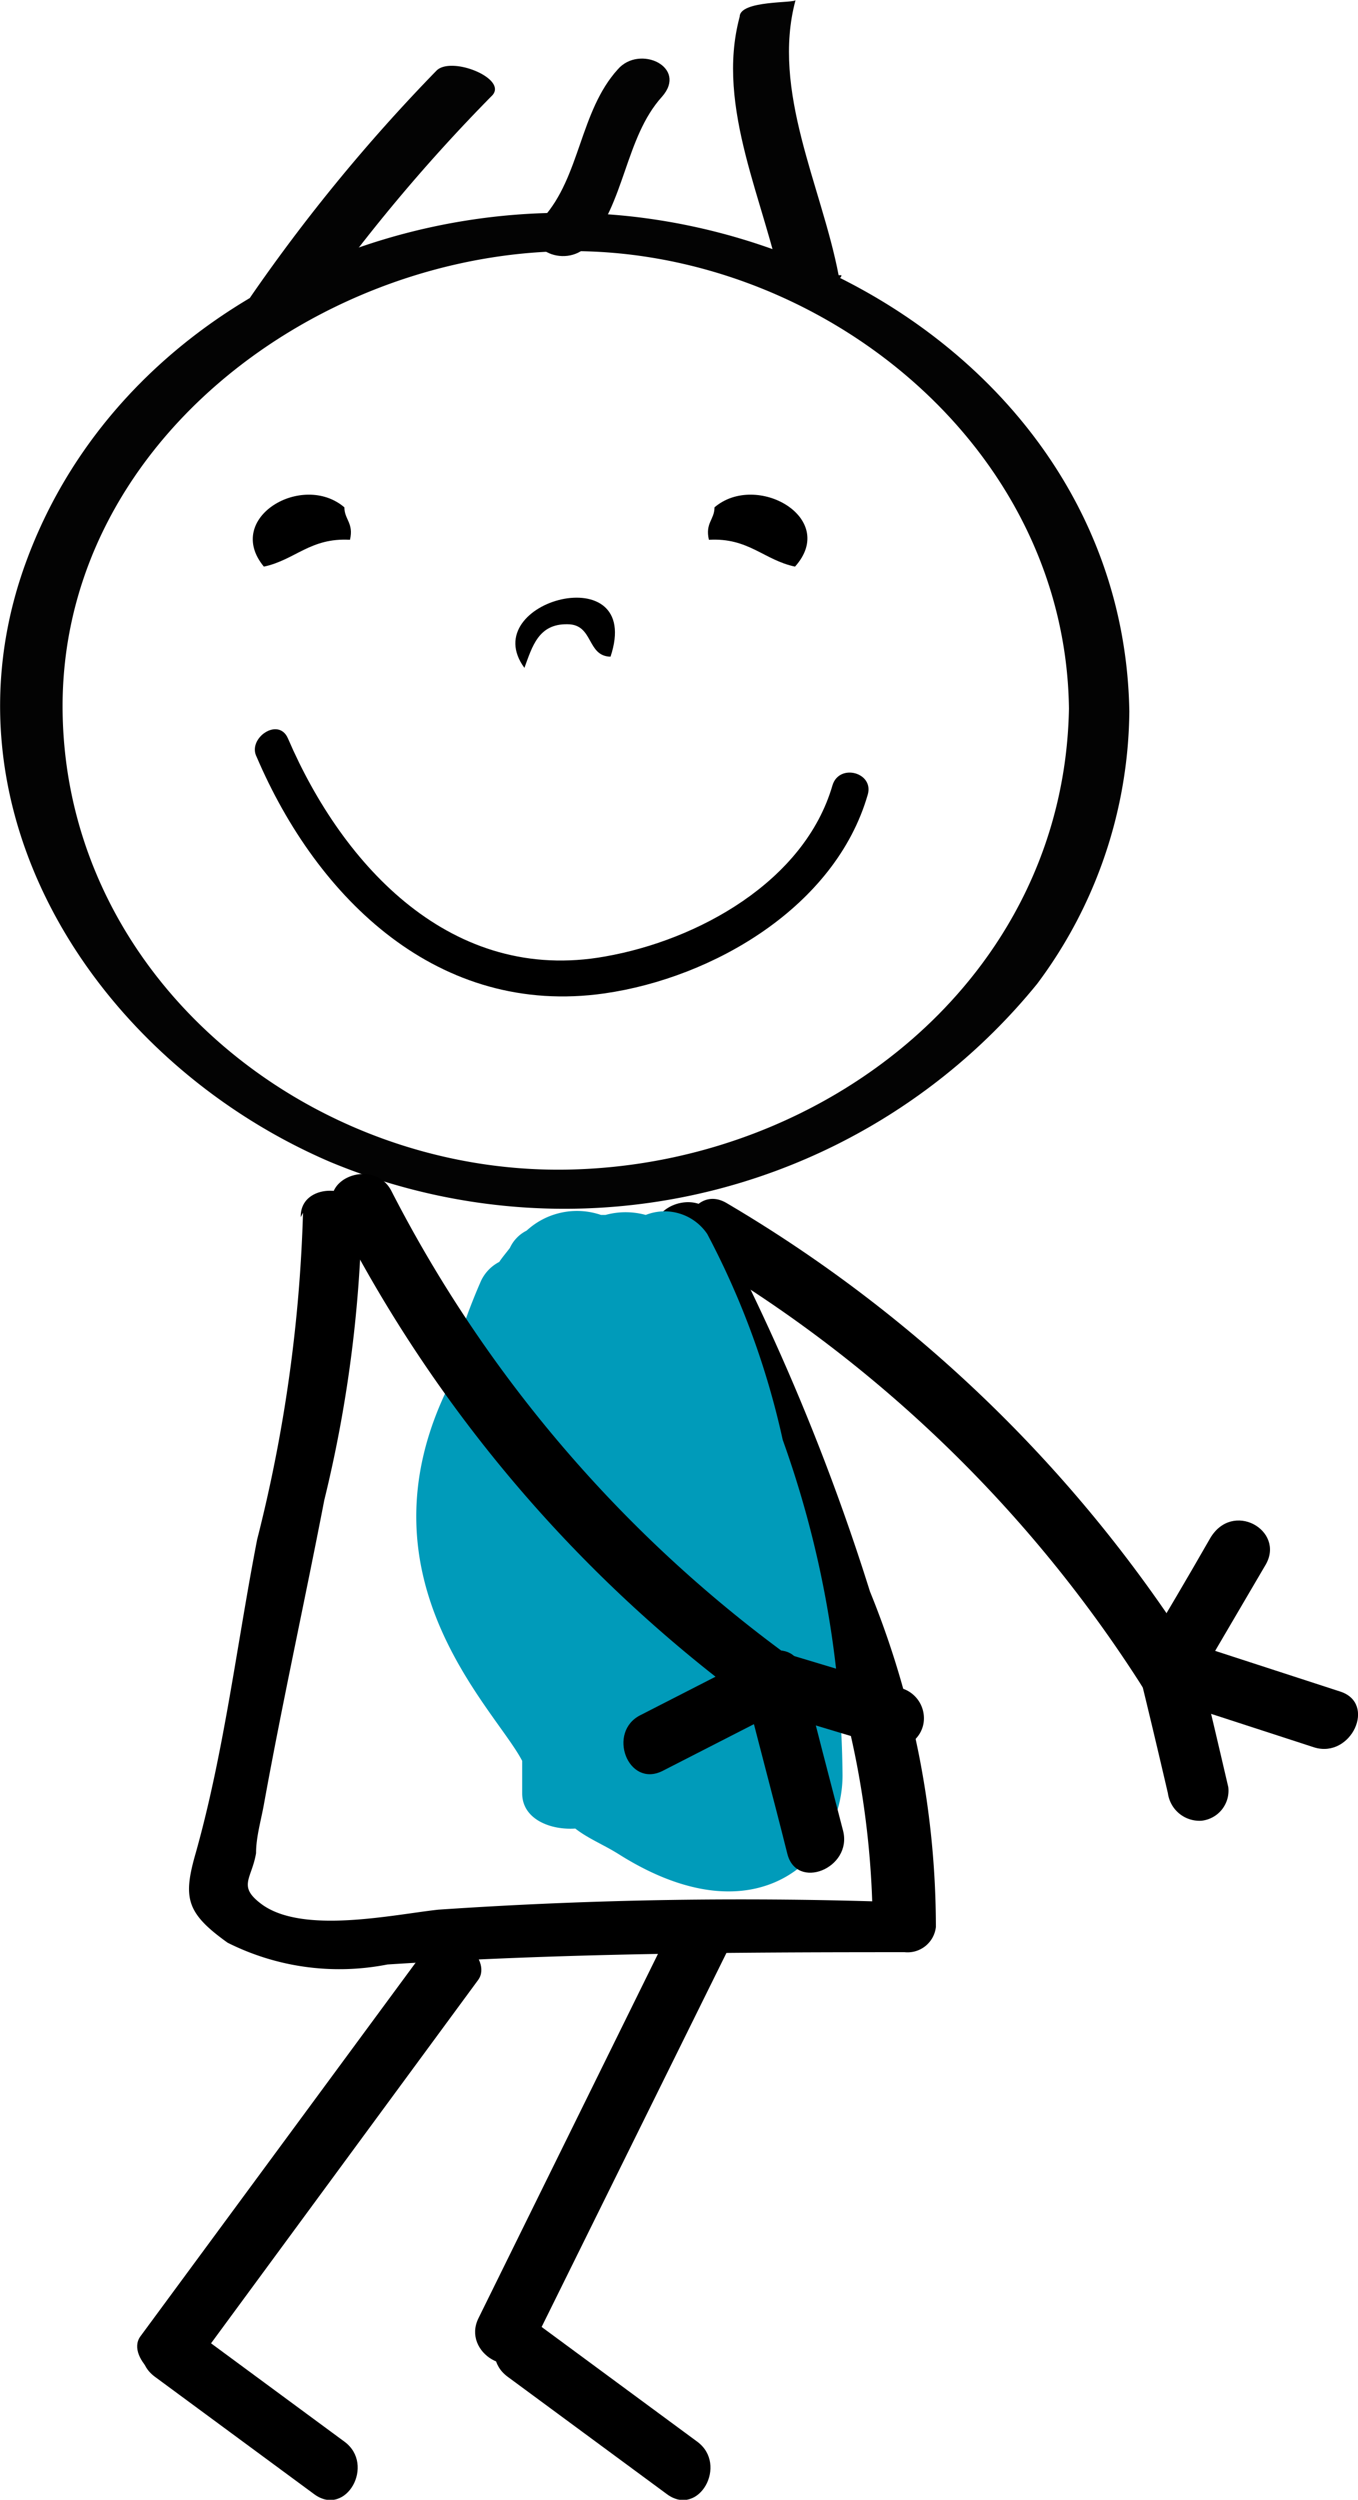 <svg xmlns="http://www.w3.org/2000/svg" viewBox="0 0 24.29 44.69"><defs><style>.cls-1{fill:#030303;}.cls-2{fill:#009bba;}</style></defs><title>Asset 4</title><g id="Layer_2" data-name="Layer 2"><g id="Layer_3" data-name="Layer 3"><path d="M9.08,42.49l2.85,2.1c.57.42,1.1-.53.54-.94l-2.85-2.1c-.57-.41-1.1.53-.54.94Z"/><path d="M4.72,10.13c.56-.12.83-.52,1.54-.48.07-.3-.1-.36-.1-.58C5.41,8.43,4,9.26,4.72,10.13Z"/><path d="M14.22,10.13c-.56-.12-.83-.52-1.54-.48-.07-.3.1-.36.1-.58C13.53,8.43,15,9.26,14.22,10.13Z"/><path d="M10.15,11.16c.47,0,.34.57.77.58.6-1.8-2.42-1-1.54.2C9.52,11.56,9.63,11.15,10.15,11.16Z"/><path class="cls-1" d="M19.12,12.67c-.09,4.82-4.37,8.17-9,8.24s-8.94-3.44-9-8.19,4.51-8.17,9-8.23,8.94,3.43,9,8.18c0,.47,1.09.51,1.08.05-.08-4.8-4.11-8.21-8.66-8.82S2.06,5.62.45,10.09,1.78,19,5.9,20.77a10.9,10.9,0,0,0,12.65-3.18,8.24,8.24,0,0,0,1.65-4.87C20.21,12.26,19.13,12.21,19.12,12.67Z"/><path class="cls-1" d="M5.52,5.64A30.81,30.81,0,0,1,8.81,1.7c.26-.3-.73-.7-1-.44A31.07,31.07,0,0,0,4.48,5.31c-.16.27.84.67,1,.33Z"/><path class="cls-1" d="M10.51,4.39c.67-.75.67-1.93,1.33-2.66.47-.53-.4-.94-.79-.49-.68.75-.67,1.92-1.34,2.66-.47.53.4.93.8.49Z"/><path class="cls-1" d="M15,4.92c-.3-1.58-1.21-3.29-.77-4.92,0,.06-1,0-1,.3-.44,1.63.47,3.34.77,4.92,0,.1,1.07-.14,1.05-.3Z"/><path d="M5.42,21.68a26.78,26.78,0,0,1-.82,5.84c-.36,1.85-.59,3.8-1.1,5.61-.23.8-.17,1.07.57,1.6a4.45,4.45,0,0,0,2.86.39c3.09-.2,6.15-.22,9.25-.22a.51.51,0,0,0,.56-.45,15.93,15.93,0,0,0-1.18-6,39.78,39.78,0,0,0-2.8-6.71c-.29-.52-1.28-.15-1,.44a37.25,37.25,0,0,1,2.6,6.18,15.87,15.87,0,0,1,1.25,6.09l.57-.44a80,80,0,0,0-8.34.13c-.82.09-2.41.44-3.15-.09-.45-.33-.19-.45-.11-.92,0-.29.09-.59.14-.87.33-1.82.73-3.63,1.08-5.44a23.41,23.41,0,0,0,.67-5.06c0-.61-1.11-.65-1.09,0Z"/><path d="M7.72,34.7q-2.61,3.54-5.21,7.07c-.28.39.56,1.08.84.7l5.2-7.07c.29-.39-.55-1.08-.83-.7Z"/><path d="M12.05,34.36,8.56,41.44c-.31.62.63,1.17.94.54L13,34.9c.3-.63-.64-1.17-.95-.54Z"/><path d="M13,21.51a24.81,24.81,0,0,1,8.31,8c.37.6-.52,1.24-.88.64a23.69,23.69,0,0,0-7.88-7.64c-.59-.36-.15-1.36.45-1Z"/><path d="M21.45,29.76c.18.73.35,1.46.52,2.19a.54.54,0,0,1-.48.6.57.57,0,0,1-.6-.49c-.17-.73-.34-1.45-.52-2.18a.55.55,0,0,1,.49-.6.54.54,0,0,1,.59.48Z"/><path d="M21.14,29.32l2.83.92c.66.21.2,1.2-.46,1l-2.83-.92c-.66-.21-.2-1.2.46-1Z"/><path d="M20.42,29.59c.41-.69.82-1.38,1.22-2.08s1.35-.15,1,.46l-1.22,2.08c-.36.59-1.35.15-1-.46Z"/><path d="M4.59,13.53c1.09,2.55,3.26,4.65,6.22,4.23,1.95-.28,4.13-1.55,4.71-3.55.12-.4-.51-.57-.63-.17-.5,1.72-2.41,2.77-4.07,3.06-2.73.49-4.68-1.6-5.67-3.9-.17-.39-.73,0-.56.33Z"/><path class="cls-2" d="M14,25.74a14.47,14.47,0,0,0-1.35-3.68.92.92,0,0,0-1.1-.34,1.36,1.36,0,0,0-.72,0l-.08,0A1.33,1.33,0,0,0,9.42,22a.65.65,0,0,0-.3.31c-.06.08-.13.16-.19.25a.73.73,0,0,0-.34.37,10.93,10.93,0,0,0-.44,1.2,3.42,3.42,0,0,1-.13.34.74.74,0,0,0,0,.32c-1.69,3.44.84,5.76,1.32,6.69,0,.19,0,.39,0,.58,0,.46.5.66.95.63.23.18.51.29.78.46,2.49,1.57,4,.05,4-1.41A18.16,18.16,0,0,0,14,25.74Z"/><path d="M7,21.29a23.64,23.64,0,0,0,7.14,8.34c.58.4-.11,1.24-.69.84A24.82,24.82,0,0,1,6,21.69c-.33-.62.69-1,1-.4Z"/><path d="M13.92,29.52l2.16.65a.56.56,0,0,1,.44.63.53.53,0,0,1-.62.44l-2.16-.65A.56.56,0,0,1,13.3,30a.53.53,0,0,1,.62-.44Z"/><path d="M14.34,29.85c.25,1,.49,1.92.74,2.88.17.67-.84,1.08-1,.4-.25-1-.5-1.92-.74-2.88-.18-.67.84-1.07,1-.4Z"/><path d="M14,30.56l-2.15,1.1c-.62.31-1-.7-.39-1l2.15-1.1c.62-.31,1,.7.39,1Z"/><path d="M2.77,42.49l2.85,2.1c.57.42,1.1-.53.54-.94l-2.85-2.1c-.57-.41-1.1.53-.54.94Z"/></g></g></svg>